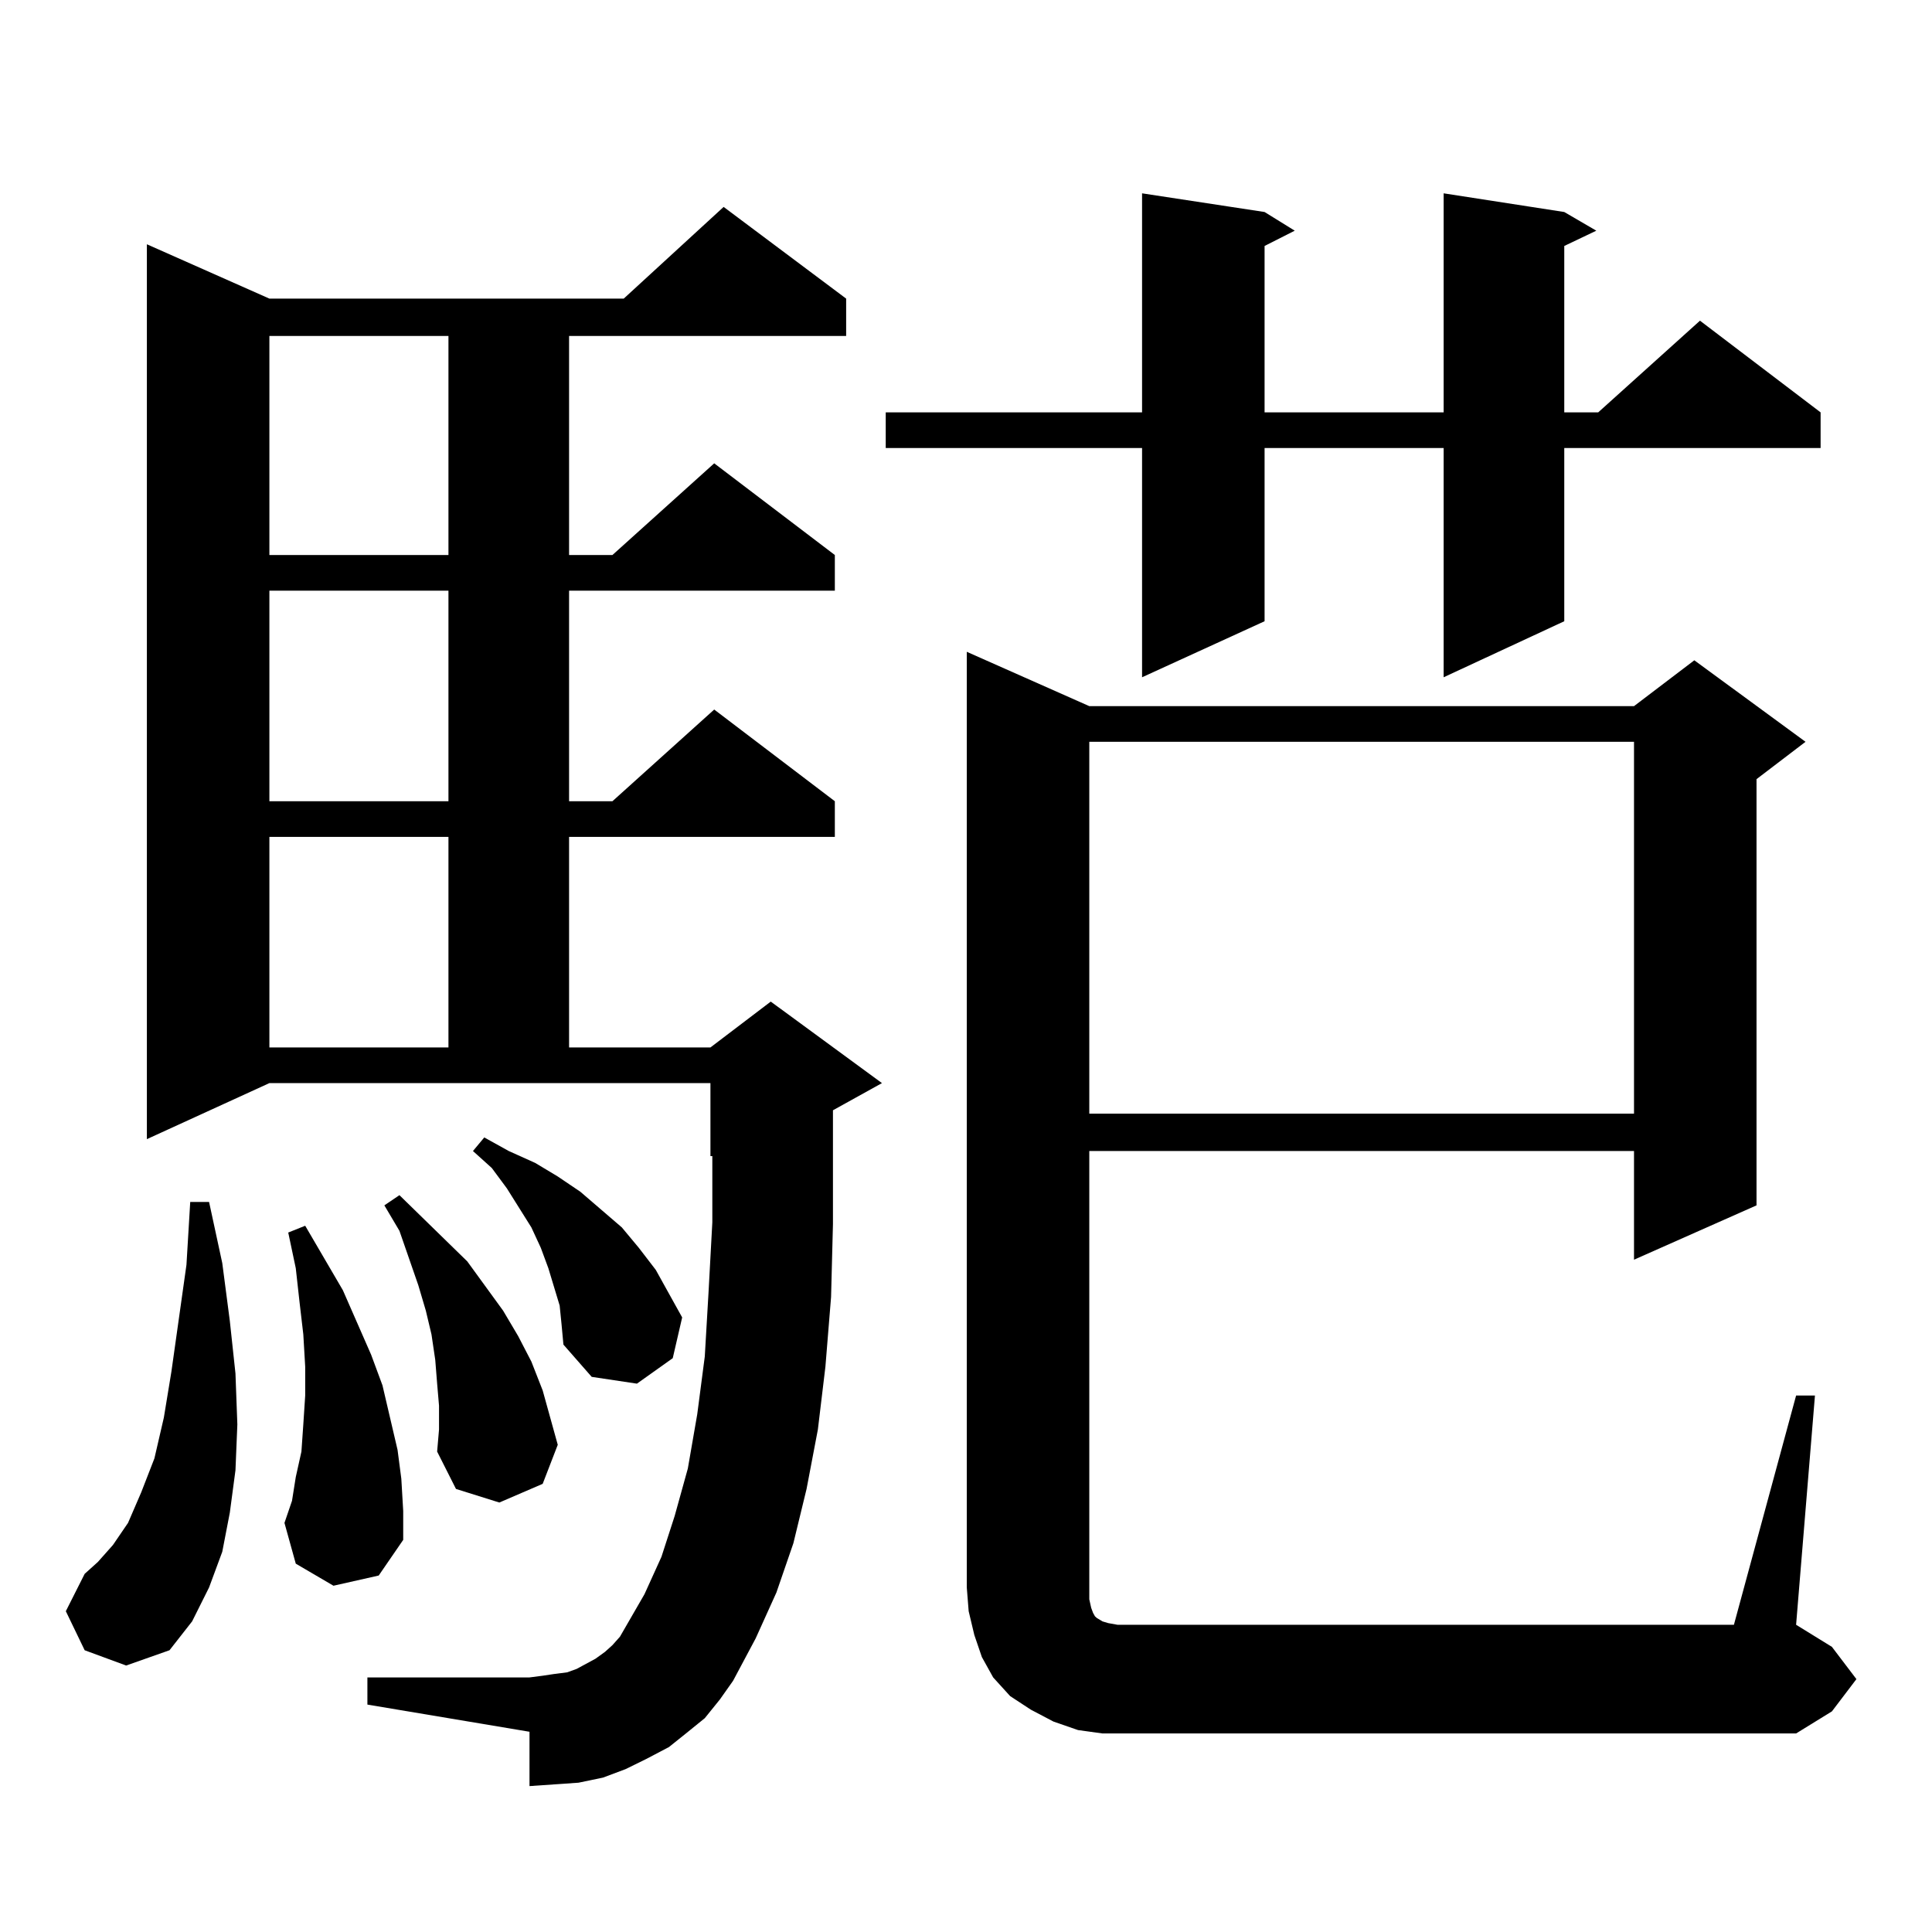 <?xml version="1.0" encoding="utf-8"?>
<!-- Generator: Adobe Illustrator 16.0.0, SVG Export Plug-In . SVG Version: 6.00 Build 0)  -->
<!DOCTYPE svg PUBLIC "-//W3C//DTD SVG 1.1//EN" "http://www.w3.org/Graphics/SVG/1.1/DTD/svg11.dtd">
<svg version="1.1" id="图层_1" xmlns="http://www.w3.org/2000/svg" xmlns:xlink="http://www.w3.org/1999/xlink" x="0px" y="0px"
	 width="1000px" height="1000px" viewBox="0 0 1000 1000" enable-background="new 0 0 1000 1000" xml:space="preserve">
<path d="M43.828,854.168l-9.756-20.215l9.756-19.336l6.829-6.152l7.805-8.789l7.805-11.426l6.829-15.82l6.829-17.578l4.878-21.094
	l3.902-23.73l7.805-55.371l1.951-32.52h9.756l6.829,31.641l3.902,29.883l2.927,27.246l0.976,26.367l-0.976,23.73l-2.927,21.973
	l-3.902,20.215l-6.829,18.457l-8.78,17.578l-11.707,14.941l-22.438,7.91L43.828,854.168z M364.796,889.324l-9.756,7.91l-8.78,7.031
	l-11.707,6.152l-10.731,5.273l-11.707,4.395l-12.683,2.637l-12.683,0.879l-12.683,0.879v-28.125l-83.9-14.063V868.23h83.9
	l6.829-0.879l5.854-0.879l6.829-0.879l4.878-1.758l4.878-2.637l4.878-2.637l4.878-3.516l3.902-3.516l3.902-4.395l12.683-21.973
	l8.78-19.336l6.829-21.094l6.829-24.609L360.894,732l3.902-29.883l1.951-33.398l1.951-36.035v-34.277h-0.976v-37.793H139.436
	l-63.413,29.004V126.434l63.413,28.125h183.41l51.706-47.461l63.413,47.461v19.336H294.554v113.379h22.438l52.682-47.461
	l62.438,47.461v18.457H294.554v108.984h22.438l52.682-47.461l62.438,47.461v18.457H294.554v108.984h73.169l31.219-23.73
	l57.56,42.188l-25.365,14.063v18.457v40.43l-0.976,37.793l-2.927,36.035l-3.902,32.52l-5.854,30.762l-6.829,28.125l-8.78,25.488
	l-10.731,23.73l-11.707,21.973l-6.829,9.668L364.796,889.324z M139.436,173.895v113.379h92.681V173.895H139.436z M139.436,305.73
	v108.984h92.681V305.73H139.436z M139.436,433.172v108.984h92.681V433.172H139.436z M172.605,820.77l-19.512-11.426l-5.854-21.094
	l3.902-11.426l1.951-12.305l2.927-13.184l0.976-14.063l0.976-14.941v-14.941l-0.976-16.699l-1.951-16.699l-1.951-17.578
	l-3.902-18.457l8.78-3.516l19.512,33.398l14.634,33.398l5.854,15.82l3.902,16.699l3.902,16.699l1.951,14.941l0.976,16.699v14.941
	l-12.683,18.457L172.605,820.77z M227.238,727.605l-0.976-11.426l-0.976-12.305l-1.951-13.184l-2.927-12.305l-3.902-13.184
	l-9.756-28.125l-7.805-13.184l7.805-5.273l11.707,11.426l11.707,11.426l11.707,11.426l18.536,25.488l7.805,13.184l6.829,13.184
	l5.854,14.941l3.902,14.063l3.902,14.063l-7.805,20.215l-22.438,9.668l-22.438-7.031l-9.756-19.336l0.976-11.426V727.605z
	 M289.676,675.75l-2.927-9.668l-2.927-9.668l-3.902-10.547l-4.878-10.547l-12.683-20.215l-7.805-10.547l-9.756-8.789l5.854-7.031
	l12.683,7.031l13.658,6.152l11.707,7.031l11.707,7.91l21.463,18.457l8.78,10.547l8.78,11.426l6.829,12.305l6.829,12.305
	l-4.878,21.094l-18.536,13.184l-23.414-3.516l-14.634-16.699l-0.976-10.547L289.676,675.75z M809.663,109.734l16.585,9.668
	l-16.585,7.91v86.133h17.561l52.682-47.461l62.438,47.461v18.457h-132.68v89.648l-62.438,29.004V231.902h-92.681v89.648
	l-63.413,29.004V231.902h-132.68v-18.457h132.68V100.066l63.413,9.668l15.609,9.668l-15.609,7.91v86.133h92.681V100.066
	L809.663,109.734z M929.66,722.332h9.756l-9.756,118.652l18.536,11.426l12.683,16.699l-12.683,16.699l-18.536,11.426H584.303
	h-13.658l-12.683-1.758l-12.683-4.395l-11.707-6.152l-10.731-7.031l-8.78-9.668l-5.854-10.547l-3.902-11.426l-2.927-12.305
	l-0.976-12.305V337.371l63.413,28.125H845.76l31.219-23.73l57.56,42.188l-25.365,19.336v220.605L845.76,652.02v-56.25H563.815
	v225.879v6.152l0.976,4.395l0.976,2.637l0.976,1.758l0.976,0.879l2.927,1.758l2.927,0.879l4.878,0.879h319.017L929.66,722.332z
	 M563.815,383.953v192.48H845.76v-192.48H563.815z"/>
</svg>
